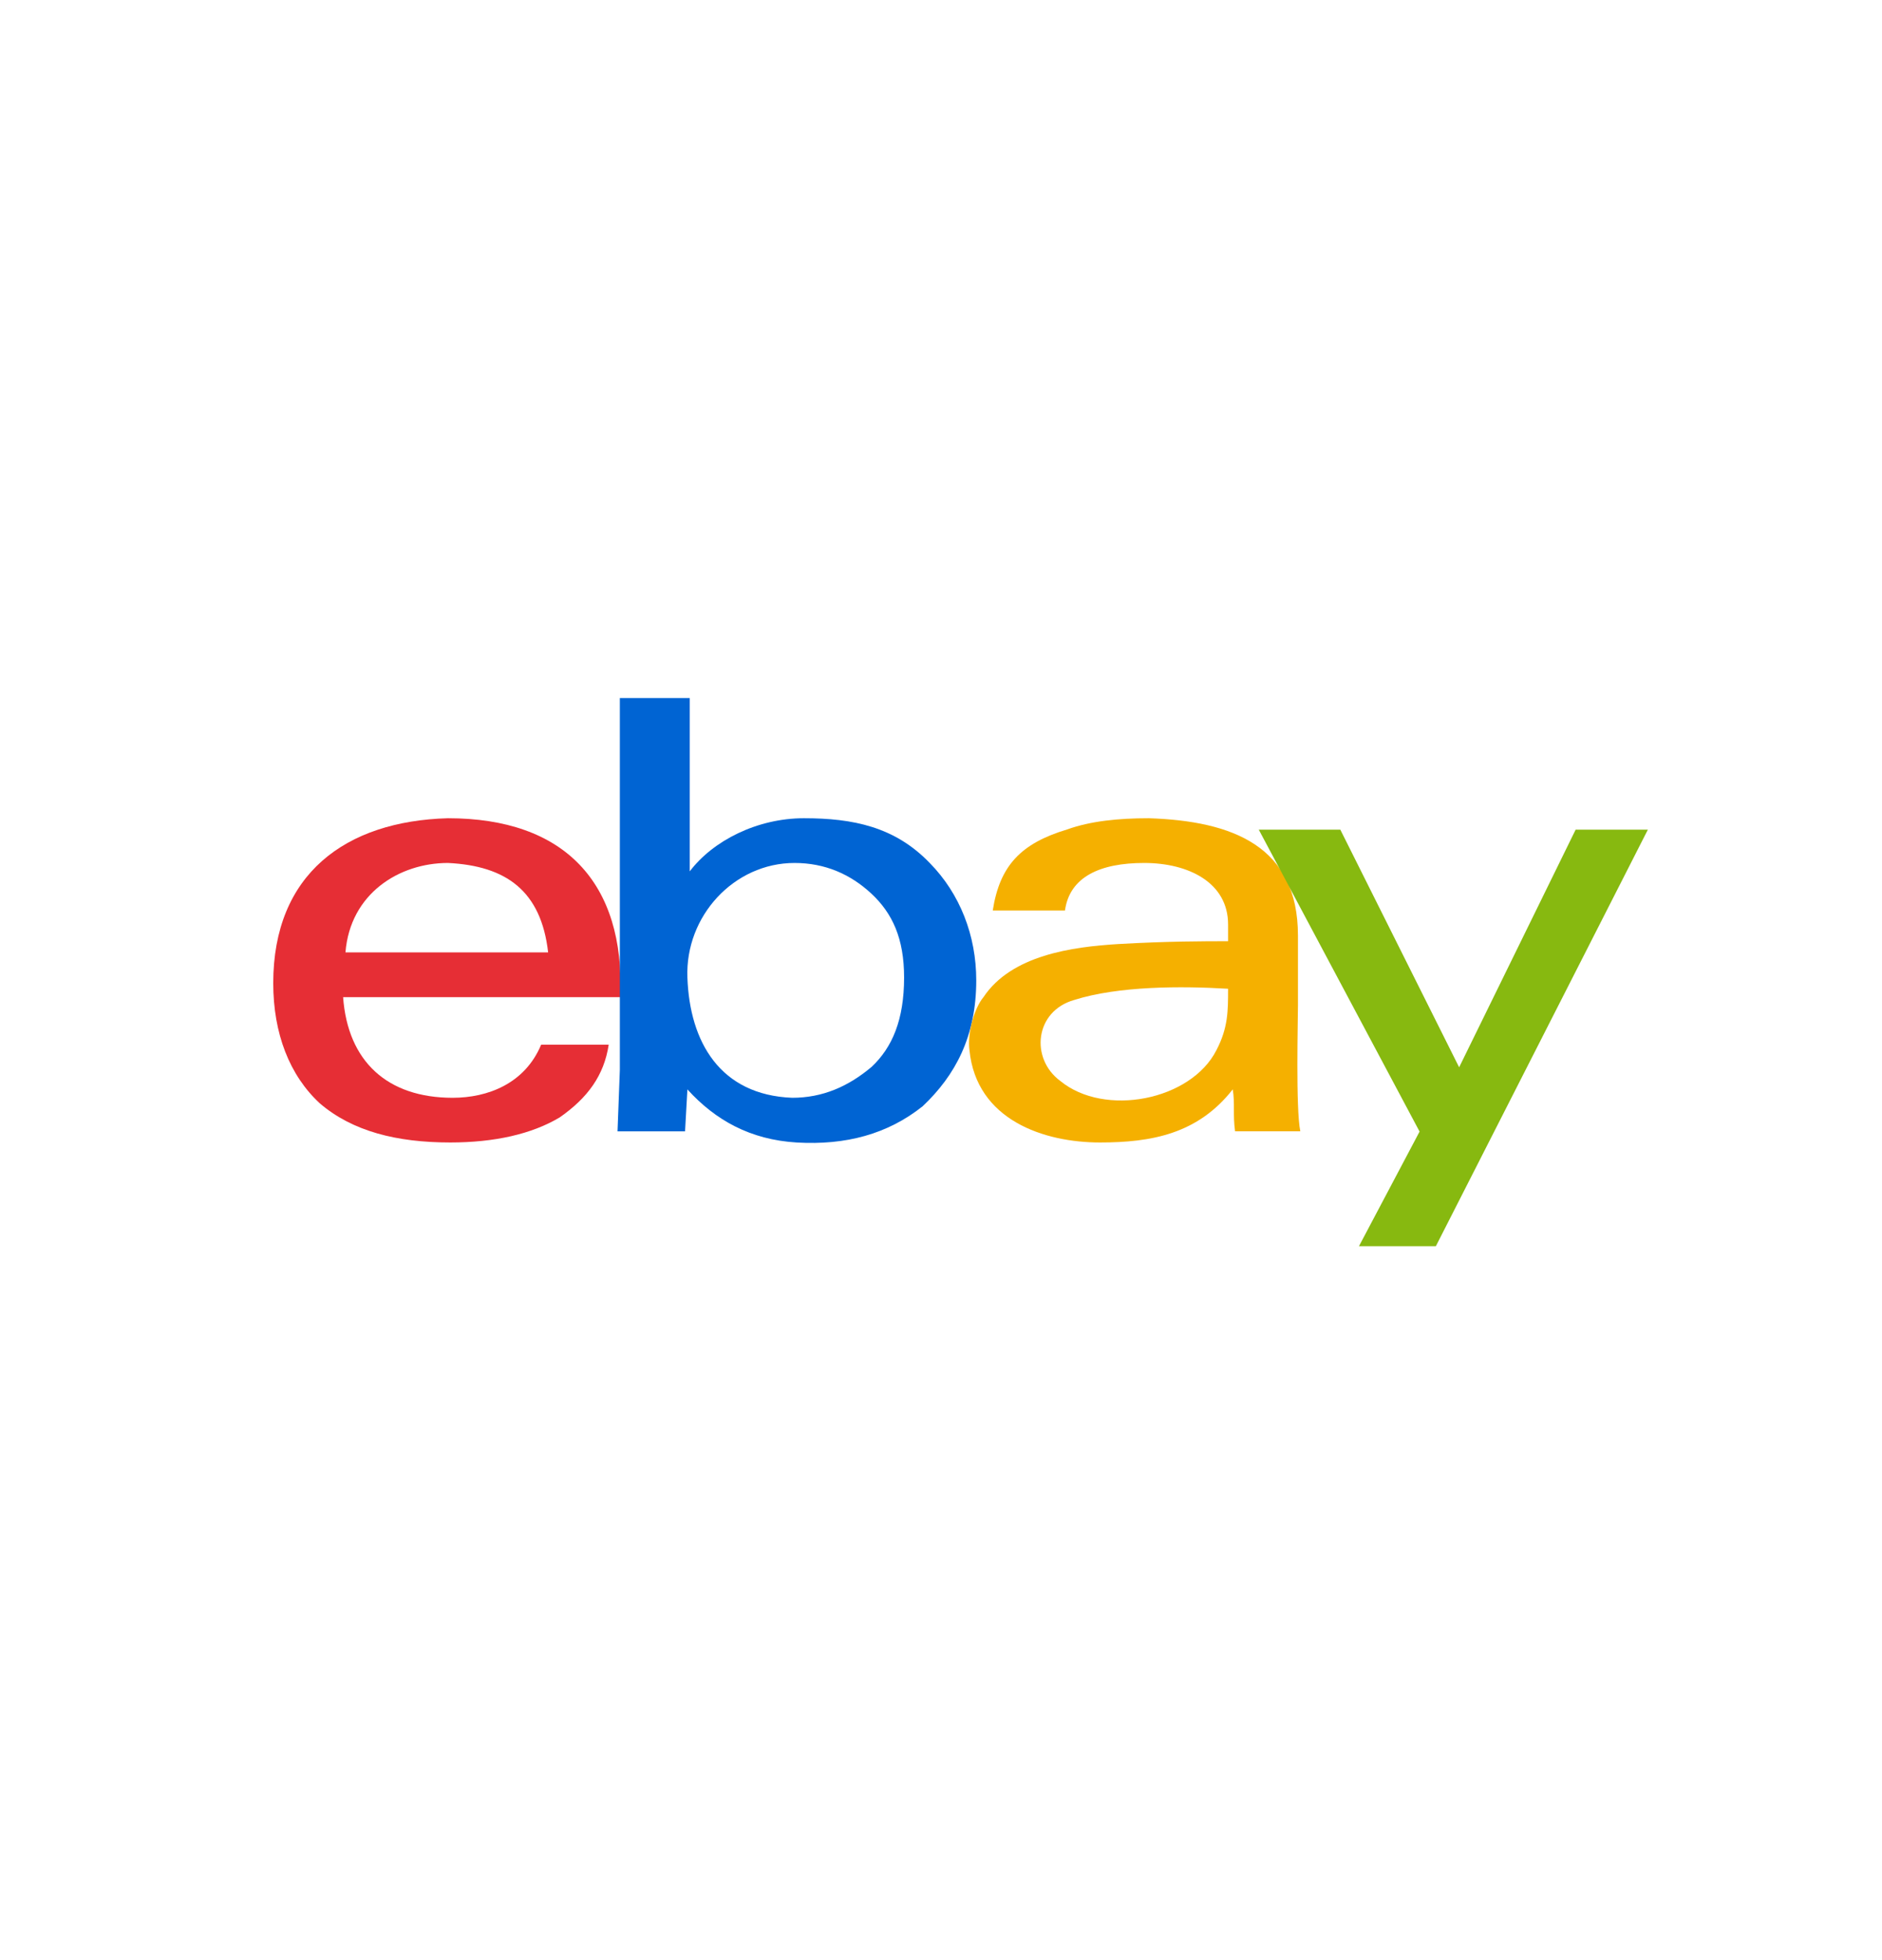 <svg width="48" height="50" viewBox="0 0 48 50" fill="none" xmlns="http://www.w3.org/2000/svg"><g><path fill-rule="evenodd" clip-rule="evenodd" d="M11.425 20.872C8.811 20.944 6.969 22.298 6.969 25.079C6.969 26.363 7.385 27.432 8.157 28.145C8.989 28.858 10.118 29.143 11.484 29.143C12.613 29.143 13.564 28.929 14.277 28.502C14.99 28.003 15.406 27.433 15.525 26.648H13.802C13.386 27.646 12.435 28.003 11.544 28.003C9.88 28.003 8.87 27.076 8.751 25.436H15.822C15.941 22.512 14.396 20.872 11.425 20.872ZM8.811 24.295C8.93 22.797 10.177 22.013 11.425 22.013C12.911 22.085 13.802 22.727 13.98 24.295H8.811Z" fill="#E62E35"/><path fill-rule="evenodd" clip-rule="evenodd" d="M23.712 22.013C22.821 21.087 21.751 20.872 20.503 20.872C19.315 20.872 18.186 21.442 17.592 22.227V17.806H15.809V27.29L15.75 28.859H17.472L17.532 27.789C18.244 28.574 19.136 29.073 20.324 29.144C21.572 29.216 22.642 28.93 23.533 28.218C24.365 27.433 24.899 26.435 24.899 25.009C24.9 23.867 24.484 22.797 23.712 22.013ZM22.226 27.218C21.631 27.718 20.978 28.003 20.205 28.003C18.363 27.931 17.591 26.577 17.532 24.937C17.472 23.368 18.721 22.013 20.265 22.013C21.038 22.013 21.691 22.298 22.226 22.797C22.761 23.297 23.059 23.938 23.059 24.937C23.058 26.007 22.761 26.719 22.226 27.218Z" fill="#0064D3"/><path fill-rule="evenodd" clip-rule="evenodd" d="M33.104 25.649V23.867C33.104 21.585 31.441 20.943 29.301 20.872C28.529 20.872 27.816 20.943 27.221 21.157C26.033 21.514 25.498 22.084 25.32 23.225H27.162C27.281 22.369 28.054 22.013 29.182 22.013C30.311 22.013 31.322 22.512 31.322 23.582V24.009C30.727 24.009 29.777 24.009 28.529 24.081C27.341 24.152 25.796 24.366 25.083 25.436C24.845 25.721 24.667 26.363 24.726 26.791C24.905 28.573 26.628 29.143 28.054 29.143C29.361 29.143 30.549 28.929 31.441 27.788C31.5 28.145 31.441 28.43 31.5 28.858H33.164C33.045 28.287 33.104 26.006 33.104 25.649ZM31.024 26.79C30.371 28.073 28.173 28.501 27.043 27.574C26.27 27.004 26.389 25.792 27.4 25.507C28.529 25.15 30.133 25.15 31.322 25.222C31.322 25.792 31.322 26.219 31.024 26.79Z" fill="#F5B000"/><path fill-rule="evenodd" clip-rule="evenodd" d="M40.186 21.164L37.215 27.225L34.185 21.164H32.105L36.206 28.865L34.66 31.789H36.621L42.028 21.164H40.186Z" fill="#87B910"/></g></svg>